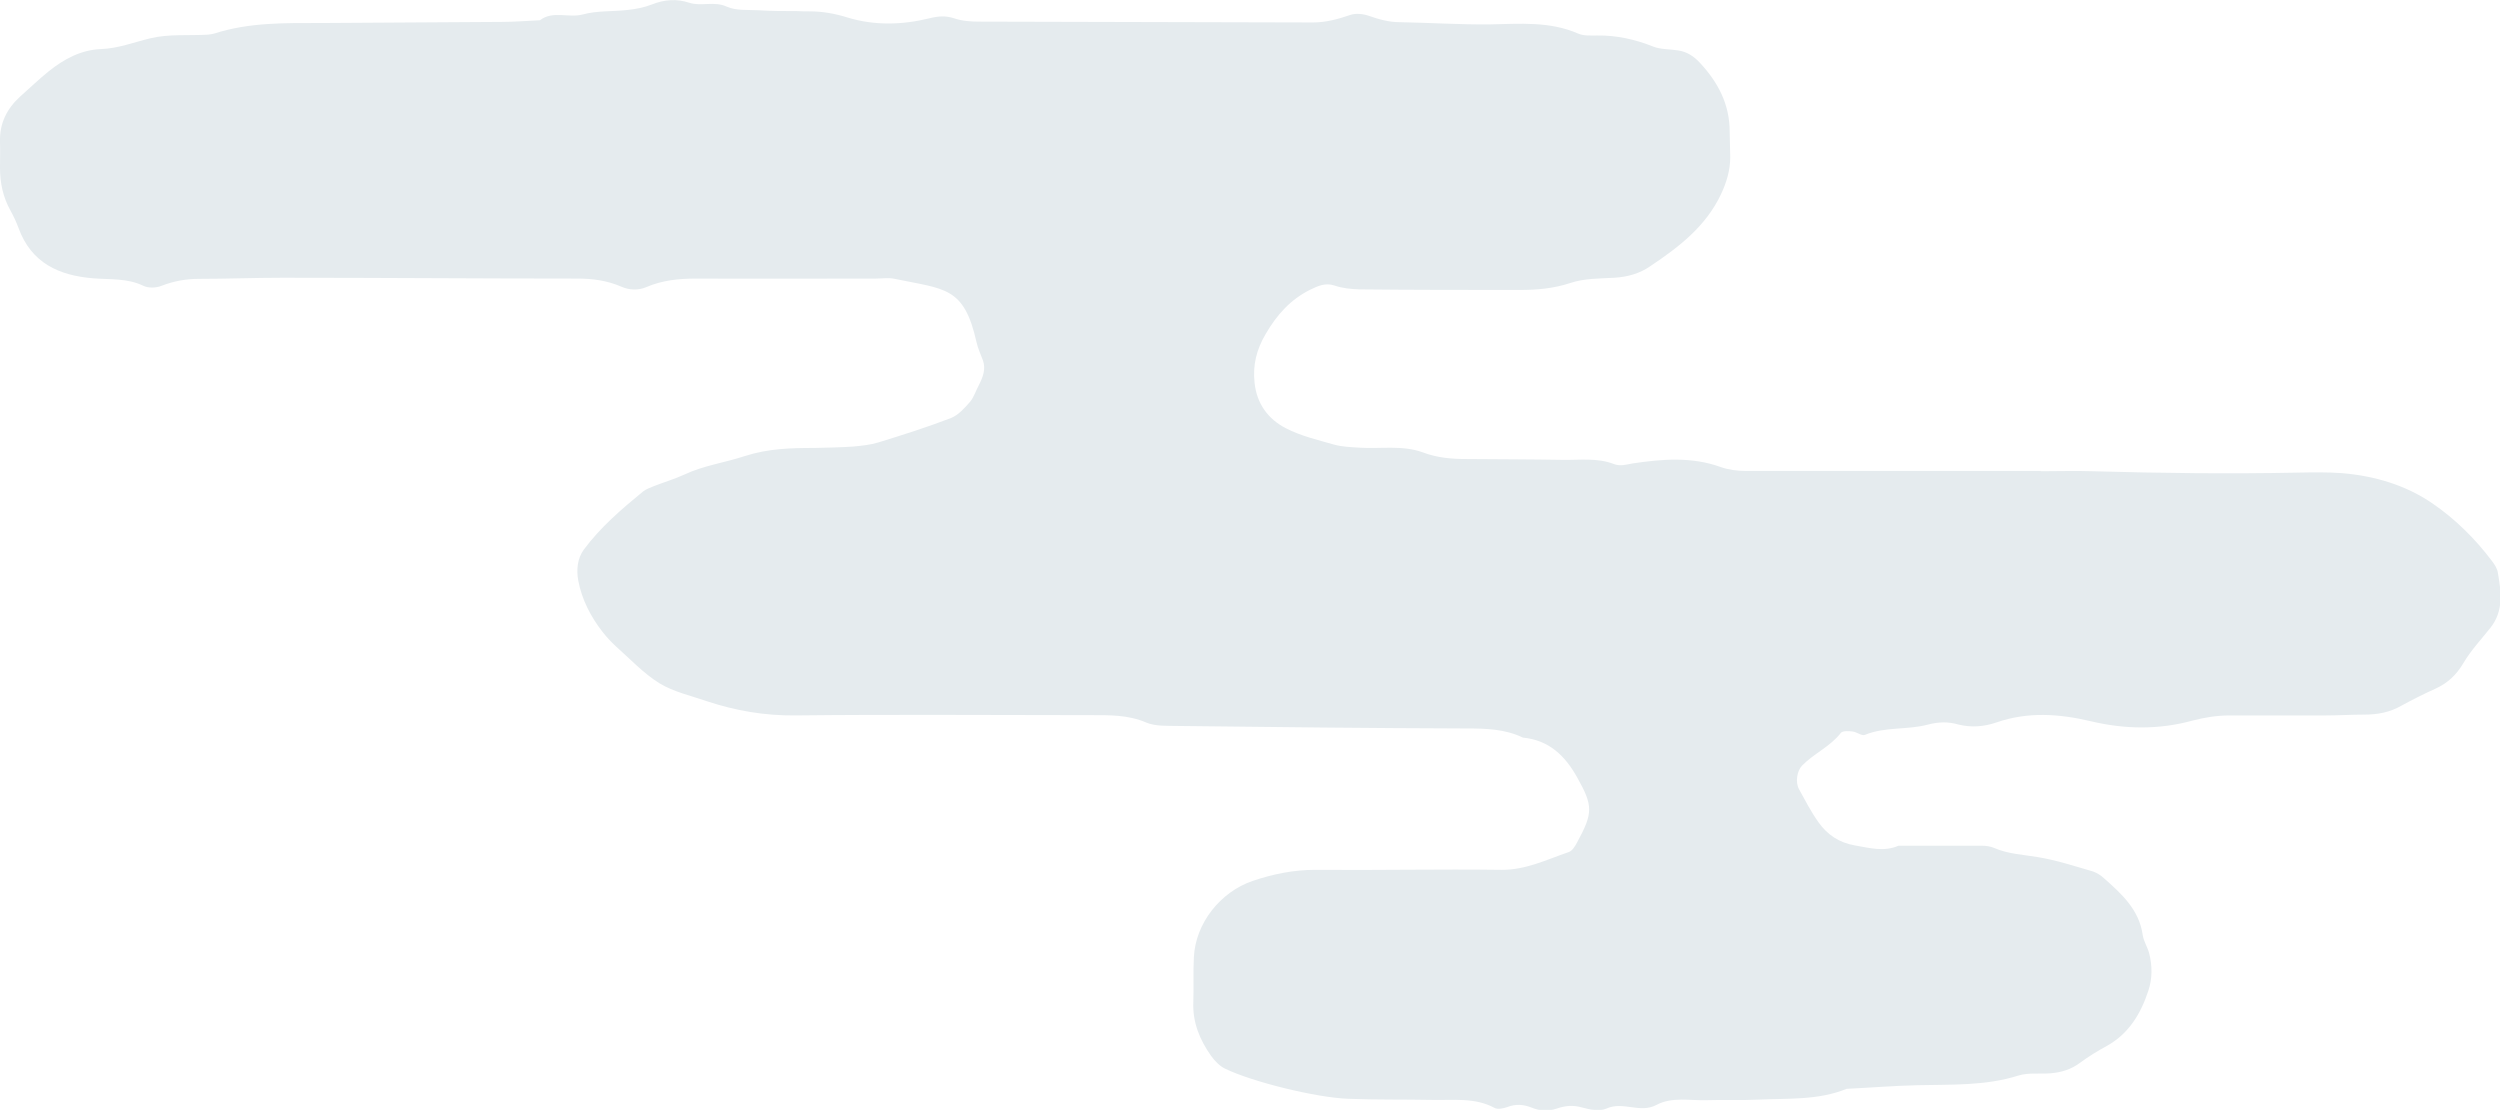 <?xml version="1.0" encoding="UTF-8"?>
<svg id="b" data-name="レイヤー 2" xmlns="http://www.w3.org/2000/svg" viewBox="0 0 90.19 40.04">
  <defs>
    <style>
      .d {
        fill: #e5ebee;
      }
    </style>
  </defs>
  <g id="c" data-name="レイヤー 1">
    <path class="d" d="M73.62,16.99c-3.55,0-7.09,0-10.64,0-.3,0-.62-.04-.9-.14-1.05-.38-2.12-.29-3.19-.13-.22.04-.43.11-.67.02-.59-.23-1.22-.14-1.83-.15-1.16-.02-2.31-.02-3.47-.03-.54,0-1.06-.04-1.59-.24-.74-.27-1.53-.12-2.29-.17-.31-.02-.62-.03-.91-.11-.59-.17-1.2-.31-1.74-.59-.64-.33-1.05-.88-1.13-1.64-.07-.64.07-1.2.4-1.76.4-.69.9-1.25,1.61-1.6.27-.13.54-.26.87-.15.29.1.6.13.91.14,1.93.02,3.86.02,5.78.02.62,0,1.21-.05,1.82-.25.5-.17,1.06-.16,1.59-.19.48-.03.91-.15,1.3-.42,1.03-.69,2-1.43,2.55-2.6.2-.43.33-.86.33-1.33,0-.31-.02-.62-.02-.92,0-.99-.42-1.78-1.07-2.48-.21-.23-.46-.4-.78-.45-.3-.05-.63-.03-.91-.14-.65-.26-1.32-.41-2.02-.4-.23,0-.48.02-.69-.07-1.03-.45-2.11-.35-3.19-.33-1.08.01-2.16-.06-3.24-.08-.39,0-.75-.1-1.12-.23-.2-.07-.47-.1-.67-.03-.44.15-.87.27-1.35.27-4.01-.01-8.02-.02-12.03-.03-.3,0-.62-.02-.91-.12-.31-.1-.57-.08-.89,0-.98.24-1.98.27-2.96-.03-.45-.14-.89-.22-1.36-.22-.15,0-.31,0-.46-.01-.46,0-.93,0-1.39-.03-.38-.02-.81.02-1.14-.13-.46-.21-.91,0-1.35-.14-.45-.15-.9-.12-1.35.06-.28.11-.59.17-.89.2-.53.06-1.09.02-1.6.16-.52.14-1.08-.15-1.55.21-.46.02-.92.06-1.38.06-2.16.02-4.32.02-6.48.04-1.31,0-2.62-.03-3.89.38-.07.02-.15.03-.23.04-.69.04-1.41-.03-2.07.13-.59.14-1.17.37-1.79.39-.72.03-1.33.36-1.88.8-.36.29-.69.61-1.04.92C.25,3.92-.02,4.45,0,5.12c.01.31,0,.62,0,.93,0,.55.11,1.07.38,1.55.11.2.21.41.29.63.46,1.26,1.46,1.71,2.69,1.81.61.05,1.23-.01,1.81.27.18.09.47.08.66,0,.44-.17.88-.25,1.35-.25,1,0,2-.04,3.01-.04,3.55,0,7.09.03,10.64.03.55,0,1.07.07,1.58.29.29.13.62.14.9.02.58-.25,1.18-.31,1.8-.31,2.16.01,4.32,0,6.48,0,.23,0,.47-.04.69.01,1.81.38,2.5.27,2.95,2.29.05.22.15.44.23.65.11.32,0,.6-.14.88-.11.2-.18.44-.32.61-.2.23-.42.48-.69.59-.86.33-1.74.61-2.62.88-.29.09-.6.12-.91.15-.46.03-.92.04-1.39.05-.85,0-1.67.02-2.51.29-.72.24-1.49.34-2.19.67-.35.16-.72.27-1.08.41-.14.06-.3.11-.41.2-.78.64-1.54,1.29-2.14,2.1-.23.32-.27.72-.2,1.11.13.69.45,1.31.88,1.86.14.18.3.35.47.51.52.46,1,.98,1.58,1.34.51.31,1.14.45,1.72.65,1.03.34,2.07.52,3.17.51,3.55-.04,7.09-.01,10.64-.01.69,0,1.37-.02,2.04.27.34.14.76.11,1.14.12,3.47.04,6.94.08,10.41.09.7,0,1.39.02,2.03.33.94.09,1.52.65,1.96,1.44.57,1.02.58,1.27-.01,2.35-.07.13-.17.3-.3.34-.79.27-1.55.65-2.43.64-2.24-.03-4.47.02-6.71,0-.78,0-1.52.15-2.26.4-1.17.4-2.06,1.53-2.12,2.75-.03.54,0,1.08-.02,1.62-.03.73.23,1.36.64,1.94.13.18.31.37.5.46.98.48,3.3,1.05,4.45,1.09,1,.04,2,.02,3.01.04.76.02,1.55-.1,2.27.29.11.06.31.02.45-.03.31-.12.59-.1.89.02.29.12.61.13.91.03.3-.1.57-.13.89-.04.29.08.65.15.9.04.6-.27,1.2.19,1.8-.13.56-.3,1.21-.15,1.82-.17.62-.02,1.23.01,1.85-.02,1.07-.05,2.16.03,3.19-.39.85-.04,1.69-.11,2.54-.13,1.23-.03,2.46.03,3.66-.35.36-.11.77-.05,1.15-.08.39-.03.75-.14,1.07-.38.31-.23.64-.43.97-.61.79-.44,1.22-1.16,1.49-1.98.15-.44.15-.91.03-1.37-.06-.22-.2-.43-.23-.65-.13-.92-.77-1.49-1.4-2.05-.11-.1-.25-.19-.39-.24-.66-.19-1.32-.41-2-.52-.53-.09-1.07-.11-1.57-.33-.14-.06-.3-.08-.45-.08-1,0-2,0-3,0-.53.23-1.04.08-1.57-.01-.58-.1-1-.39-1.32-.84-.27-.38-.48-.79-.7-1.19-.14-.26-.07-.66.11-.85.43-.44,1.01-.68,1.4-1.18.06-.08.29-.07.43-.05.15.02.33.17.44.12.73-.3,1.53-.17,2.27-.37.39-.1.73-.11,1.11,0,.45.11.91.08,1.37-.08,1.13-.39,2.26-.31,3.4-.04,1.22.29,2.44.31,3.65-.02.46-.12.9-.19,1.36-.19,1.16,0,2.31,0,3.47,0,.46,0,.92-.03,1.39-.03.47,0,.91-.08,1.33-.32.4-.22.82-.43,1.24-.62.44-.2.75-.5,1-.92.27-.46.65-.86.98-1.28.48-.61.38-1.3.26-1.99-.02-.14-.12-.29-.21-.41-.61-.81-1.33-1.52-2.15-2.08-.96-.66-2.08-.99-3.25-1.09-.54-.04-1.08-.03-1.62-.02-2.47.05-4.93.02-7.4-.05-.62-.02-1.23,0-1.85,0,0,0,0,0,0,.01Z"/>
  </g>
</svg>